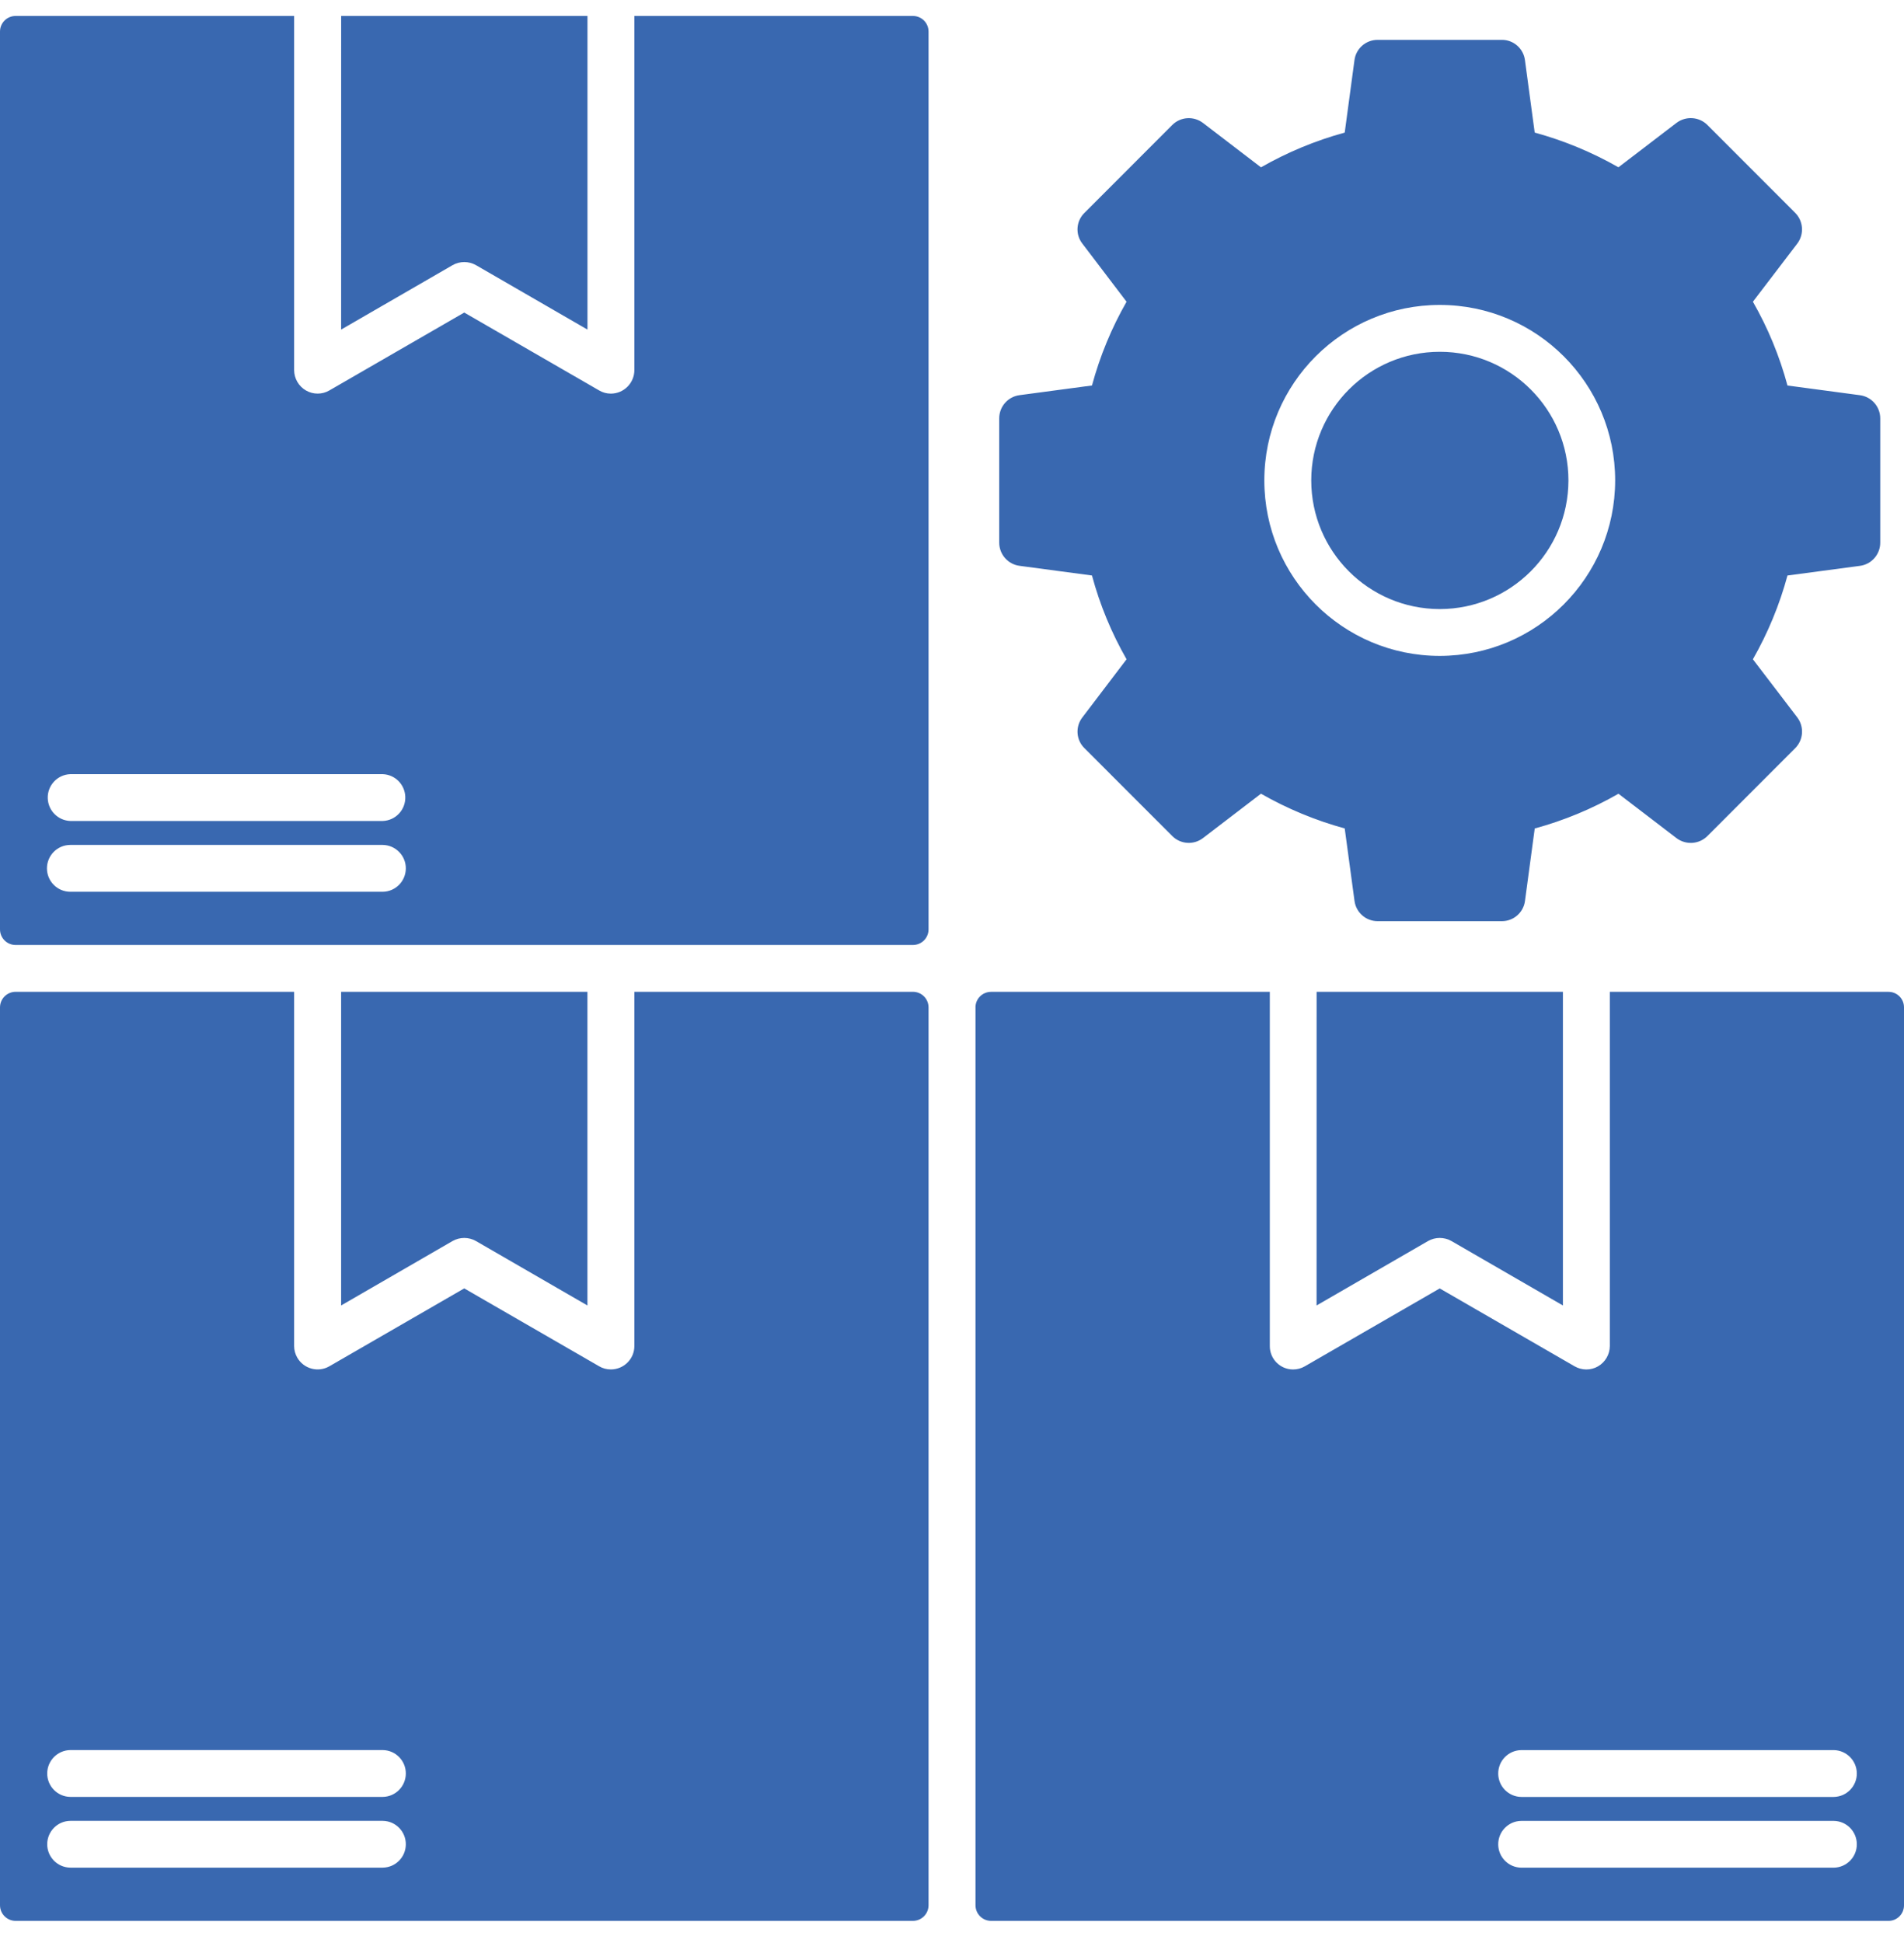 <?xml version="1.0" encoding="UTF-8"?>
<svg xmlns="http://www.w3.org/2000/svg" width="50" height="51" viewBox="0 0 50 51" fill="none">
  <path fill-rule="evenodd" clip-rule="evenodd" d="M1.233 22.793C1.233 22.454 1.507 22.178 1.847 22.178H10.051C10.39 22.182 10.662 22.462 10.657 22.8C10.653 23.133 10.384 23.403 10.051 23.407H1.847C1.507 23.407 1.233 23.132 1.233 22.793ZM1.847 21.549H10.051C10.39 21.538 10.656 21.253 10.643 20.913C10.632 20.59 10.373 20.332 10.051 20.32H1.847C1.507 20.332 1.241 20.617 1.254 20.957C1.266 21.279 1.525 21.538 1.847 21.549ZM24.384 50.008V26.443C24.384 26.217 24.203 26.035 23.977 26.033H16.659V35.33C16.659 35.67 16.382 35.945 16.041 35.945H16.039C15.932 35.945 15.827 35.917 15.735 35.863L12.191 33.818L8.648 35.863C8.353 36.033 7.976 35.93 7.806 35.635C7.753 35.543 7.724 35.437 7.724 35.33V26.033H0.406C0.181 26.036 0 26.218 0 26.444V50.008C0 50.234 0.181 50.417 0.406 50.419H23.977C24.203 50.417 24.384 50.234 24.384 50.008ZM8.958 34.266V26.034H15.426V34.266L12.501 32.576C12.31 32.466 12.074 32.466 11.882 32.576L8.958 34.266ZM34.574 34.266L37.499 32.576C37.69 32.466 37.926 32.466 38.118 32.576L41.043 34.266V26.034H34.575L34.574 34.266ZM25.616 26.444C25.616 26.218 25.797 26.036 26.023 26.034H33.346V35.331C33.344 35.669 33.616 35.944 33.954 35.946C34.063 35.946 34.17 35.919 34.264 35.864L37.808 33.819L41.351 35.864C41.444 35.917 41.548 35.945 41.656 35.946C41.764 35.946 41.871 35.919 41.965 35.864C42.156 35.754 42.273 35.55 42.275 35.331V26.034H49.594C49.818 26.034 50 26.215 50 26.44V26.444V50.008C50.002 50.233 49.822 50.417 49.599 50.419H49.595H26.023C25.798 50.417 25.617 50.234 25.617 50.008V26.443L25.616 26.444ZM8.958 8.651L11.883 6.961C12.074 6.851 12.31 6.851 12.502 6.961L15.427 8.651V0.419H8.959L8.958 8.651ZM0 24.394C0 24.62 0.181 24.802 0.406 24.804H23.977C24.203 24.802 24.384 24.62 24.384 24.394V0.829C24.384 0.603 24.203 0.421 23.977 0.419H16.659V9.716C16.657 10.057 16.38 10.332 16.039 10.332C15.932 10.332 15.827 10.303 15.735 10.249L12.191 8.204L8.648 10.249C8.459 10.359 8.224 10.359 8.034 10.249C7.843 10.138 7.726 9.936 7.724 9.716V0.419H0.406C0.181 0.421 0 0.603 0 0.829V24.394ZM10.051 47.794C10.39 47.797 10.662 48.077 10.657 48.416C10.653 48.749 10.384 49.018 10.051 49.022H1.847C1.507 49.018 1.235 48.739 1.24 48.4C1.244 48.067 1.514 47.797 1.847 47.794H10.051ZM10.051 45.936C10.39 45.94 10.662 46.219 10.657 46.558C10.653 46.891 10.384 47.161 10.051 47.165H1.847C1.507 47.161 1.235 46.882 1.24 46.543C1.244 46.21 1.514 45.94 1.847 45.936H10.051ZM39.95 49.023H48.154C48.494 49.019 48.766 48.74 48.761 48.401C48.757 48.068 48.487 47.798 48.154 47.795H39.95C39.611 47.798 39.339 48.078 39.344 48.417C39.348 48.75 39.617 49.019 39.95 49.023ZM39.95 47.166H48.154C48.494 47.162 48.766 46.882 48.761 46.544C48.757 46.211 48.487 45.941 48.154 45.937H39.95C39.611 45.941 39.339 46.22 39.344 46.559C39.348 46.892 39.617 47.162 39.95 47.166ZM46.94 15.106C46.732 15.875 46.426 16.614 46.032 17.305L47.197 18.83C47.383 19.075 47.36 19.42 47.143 19.638L44.837 21.945C44.618 22.163 44.272 22.185 44.025 21.999L42.502 20.834C41.811 21.23 41.072 21.537 40.303 21.746L40.047 23.646C40.008 23.951 39.749 24.178 39.443 24.179H36.18C35.871 24.18 35.61 23.952 35.57 23.646L35.313 21.745C34.545 21.535 33.805 21.228 33.114 20.833L31.591 21.998C31.347 22.185 31.001 22.162 30.784 21.944L28.478 19.638C28.257 19.422 28.235 19.074 28.424 18.83L29.584 17.305C29.189 16.614 28.883 15.876 28.676 15.106L26.776 14.852C26.47 14.813 26.24 14.552 26.24 14.243V10.981C26.24 10.671 26.47 10.411 26.776 10.372L28.676 10.118C28.884 9.349 29.189 8.61 29.584 7.92L28.424 6.395C28.234 6.152 28.257 5.804 28.478 5.588L30.784 3.281C31.001 3.063 31.346 3.041 31.591 3.227L33.114 4.392C33.805 3.997 34.545 3.69 35.313 3.48L35.569 1.579C35.608 1.273 35.87 1.045 36.179 1.046H39.442C39.748 1.046 40.007 1.275 40.046 1.579L40.302 3.48C41.071 3.69 41.81 3.997 42.501 4.391L44.025 3.226C44.271 3.04 44.618 3.062 44.837 3.28L47.143 5.587C47.359 5.805 47.382 6.149 47.197 6.394L46.032 7.92C46.428 8.611 46.733 9.349 46.94 10.119L48.84 10.373C49.146 10.412 49.376 10.674 49.376 10.982V14.244C49.376 14.553 49.146 14.814 48.84 14.853L46.94 15.106ZM42.415 12.612C42.416 10.068 40.355 8.005 37.811 8.004C35.266 8.003 33.203 10.064 33.202 12.608C33.201 15.152 35.263 17.215 37.807 17.216H37.809C40.351 17.213 42.411 15.154 42.415 12.612ZM41.188 12.612C41.188 10.747 39.677 9.235 37.812 9.234C35.948 9.233 34.435 10.745 34.434 12.609C34.434 14.473 35.944 15.985 37.809 15.987C39.673 15.985 41.184 14.476 41.188 12.612Z" fill="#3968B0"></path>
</svg>
